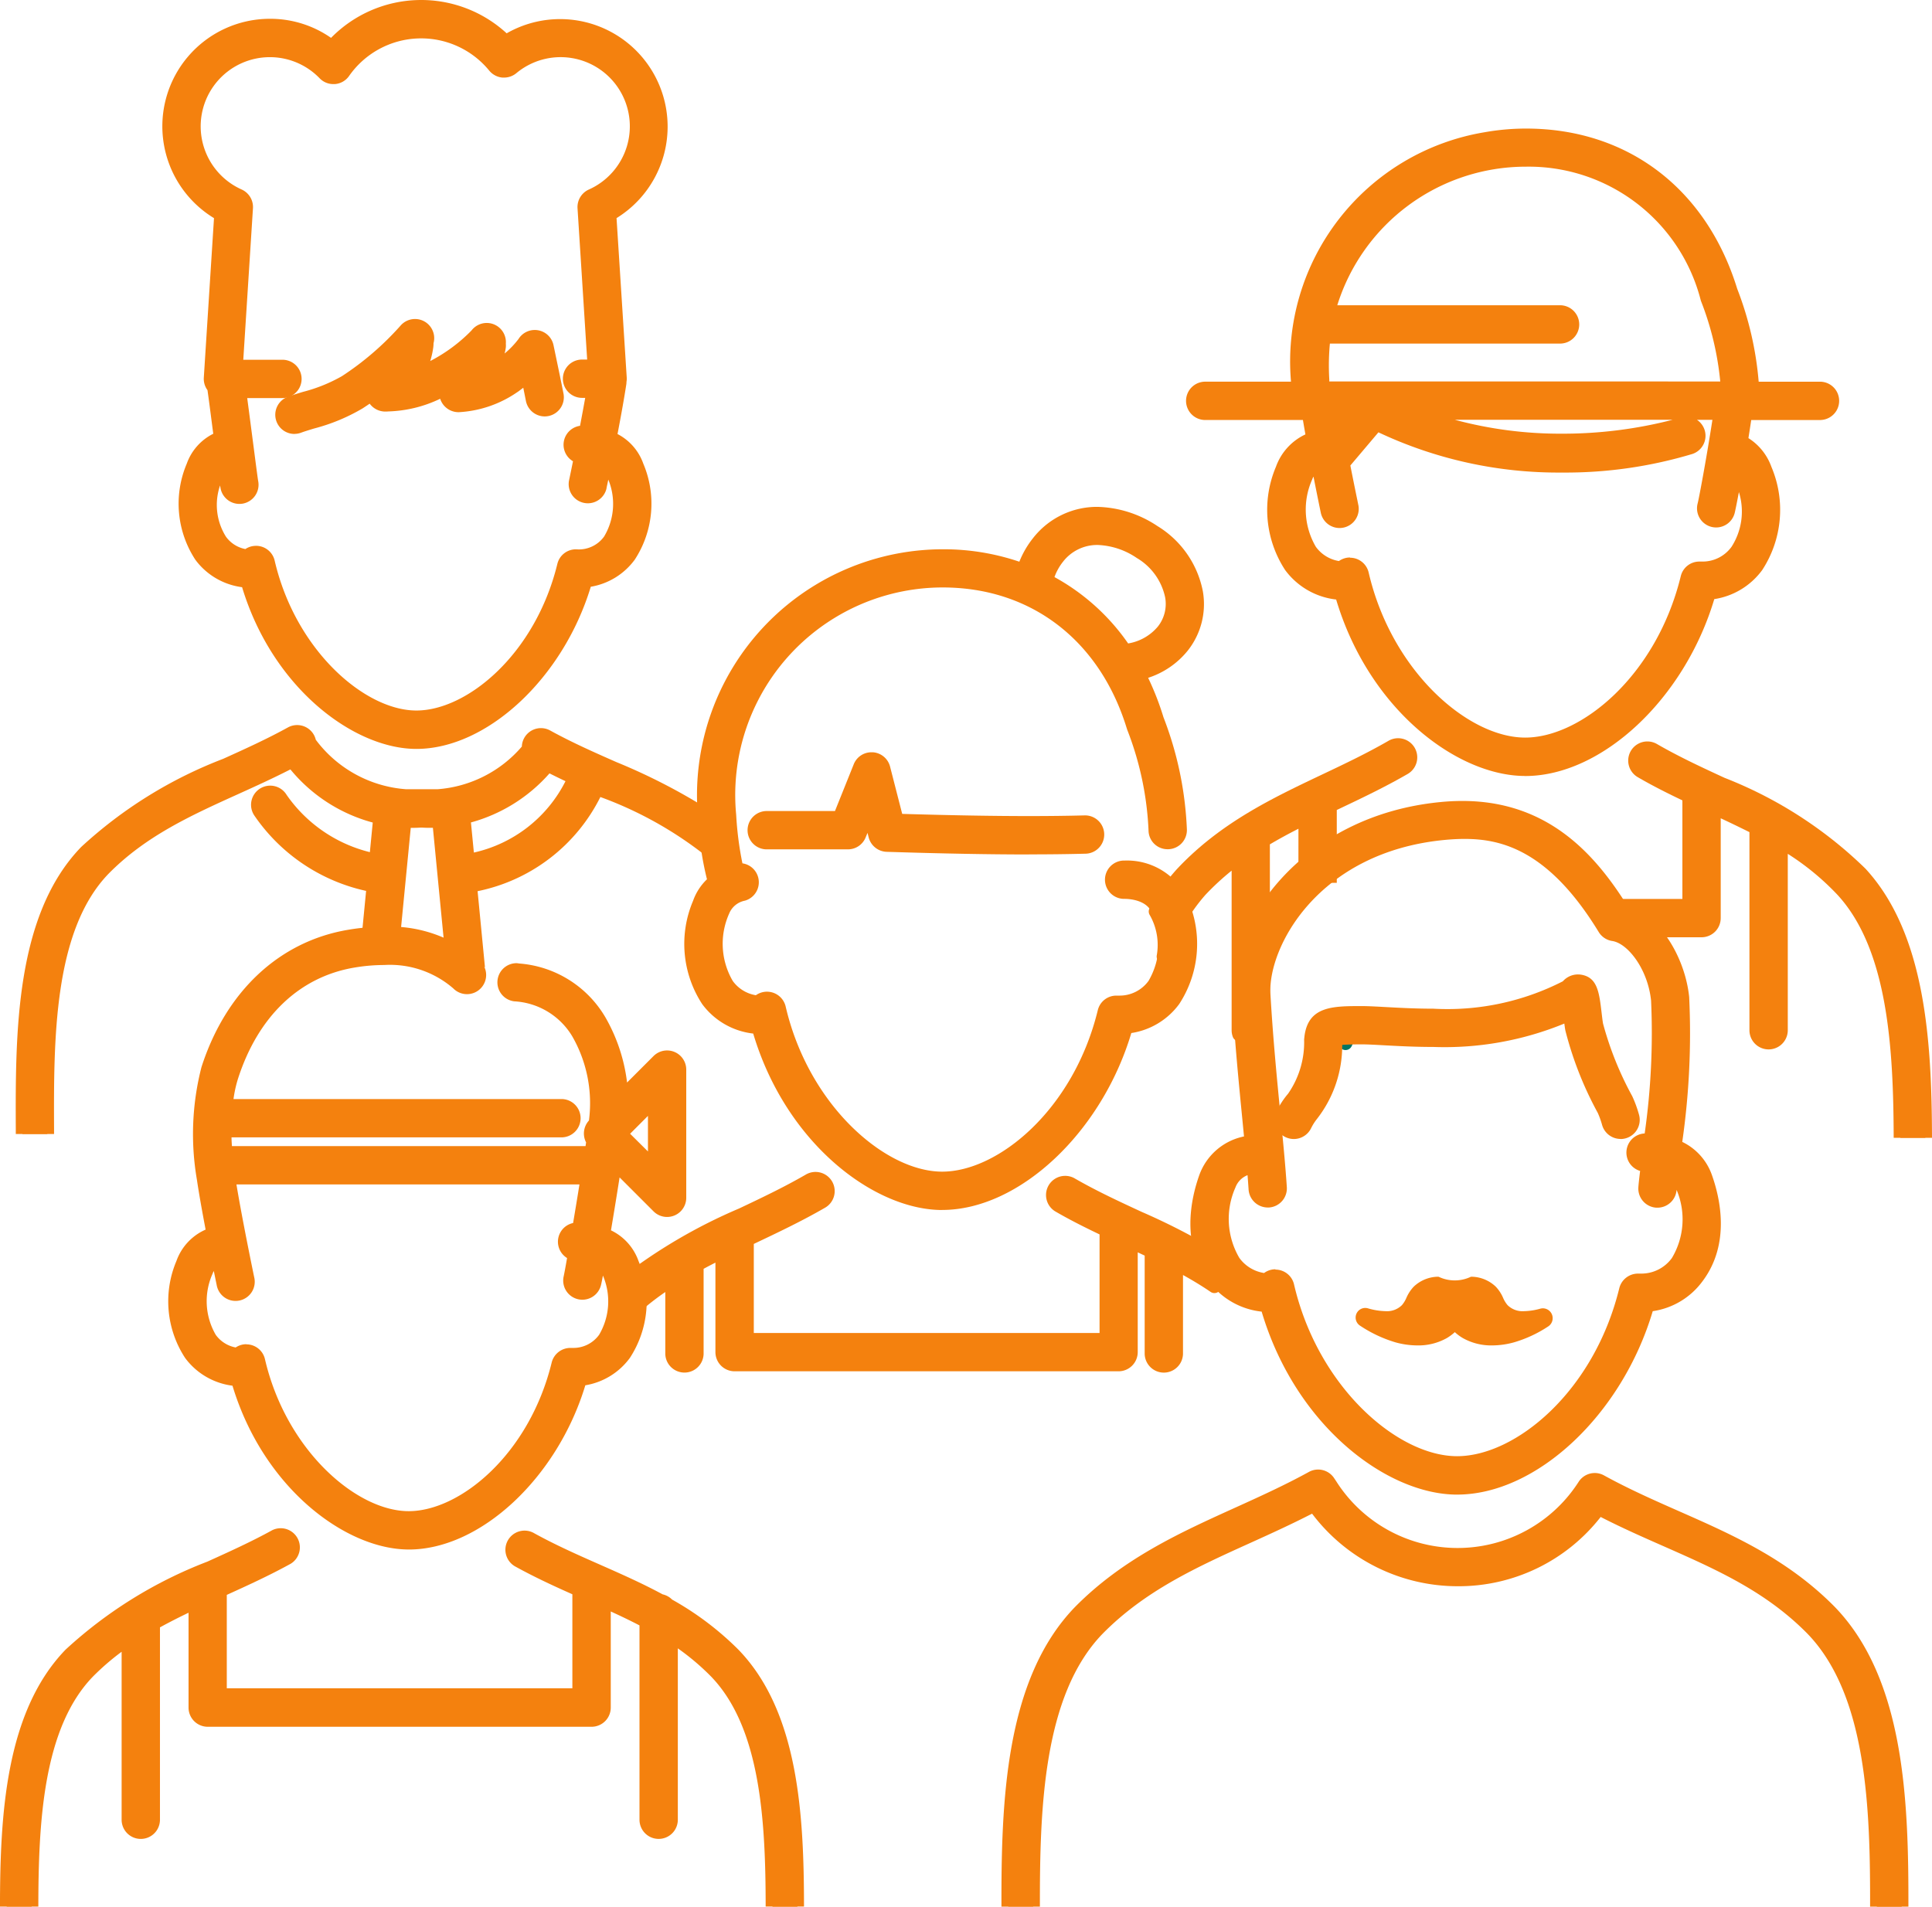 <svg xmlns="http://www.w3.org/2000/svg" xmlns:xlink="http://www.w3.org/1999/xlink" width="104.825" height="103.463" viewBox="0 0 104.825 103.463"><defs><clipPath id="a"><rect width="104.825" height="103.463" fill="none"/></clipPath></defs><g clip-path="url(#a)"><path d="M41.877,53.565a1.04,1.04,0,0,1-.361-2.015c.251-.093.527-.177.821-.267a8.555,8.555,0,0,0,2.119-.855,15.835,15.835,0,0,0,3.176-2.738,1.04,1.04,0,0,1,1.792.952,1.775,1.775,0,0,1-.012.209,4.33,4.33,0,0,1-.121.6c-.014.053-.03.105-.047.158a8.719,8.719,0,0,0,2.242-1.66,1.04,1.04,0,0,1,1.862.709,1.534,1.534,0,0,1,0,.2,2.372,2.372,0,0,1-.068.342,4.706,4.706,0,0,0,.756-.788,1.034,1.034,0,0,1,.881-.488,1.016,1.016,0,0,1,.184.016,1.035,1.035,0,0,1,.834.812l.131.628c.138.66.277,1.324.409,1.993a1.039,1.039,0,0,1-.819,1.221,1.058,1.058,0,0,1-.2.02,1.042,1.042,0,0,1-1.019-.839q-.071-.359-.144-.718c-.089.07-.178.136-.264.2-.019.014-.04.028-.062.041A6.165,6.165,0,0,1,50.8,52.384h-.043a1.044,1.044,0,0,1-.972-.728,6.956,6.956,0,0,1-2.826.688l-.083.006c-.025,0-.052,0-.078,0a1.05,1.05,0,0,1-.838-.428c-.124.085-.25.169-.376.251a10.237,10.237,0,0,1-2.623,1.092l-.048.014c-.248.076-.478.145-.675.218a1.034,1.034,0,0,1-.361.065" transform="translate(-25.902 -30.017)" fill="#f4810e"/><path d="M41.881,53.393a.674.674,0,0,0,.632.44.665.665,0,0,0,.234-.042c.216-.08.469-.156.743-.24A9.931,9.931,0,0,0,46.021,52.5c.253-.163.5-.335.742-.511a.663.663,0,0,0,.049.211.676.676,0,0,0,.673.417l.082-.006a6.793,6.793,0,0,0,3.075-.834c.052-.026.1-.053.157-.08a.675.675,0,0,0,.6.953h0a5.731,5.731,0,0,0,3.009-1.03l.037-.025a8.824,8.824,0,0,0,.711-.575q.137.657.268,1.321a.674.674,0,1,0,1.322-.26c-.132-.668-.27-1.331-.408-1.989l-.131-.628a.674.674,0,0,0-1.231-.221,6.087,6.087,0,0,1-1.3,1.245c-.164.1-.324.192-.478.273a7.044,7.044,0,0,0,.342-.954,2.206,2.206,0,0,0,.075-.355,1.217,1.217,0,0,0,0-.17.674.674,0,0,0-1.2-.485l-.007.009a8.962,8.962,0,0,1-2.369,1.764,8.826,8.826,0,0,1-.878.387,4.134,4.134,0,0,0,.411-.969,4.039,4.039,0,0,0,.112-.552,1.693,1.693,0,0,0,.009-.185c0-.011,0-.022,0-.033a.674.674,0,0,0-1.148-.659A16.226,16.226,0,0,1,45.29,51.37a8.77,8.77,0,0,1-2.193.892c-.295.09-.573.174-.819.265a.674.674,0,0,0-.4.866" transform="translate(-26.537 -30.652)" fill="#f4810e"/><path d="M40.117,113.523a2.214,2.214,0,0,1-.177-1.347,32.331,32.331,0,0,0-5.026-2.587c-1.184-.522-2.407-1.062-3.585-1.711a1.037,1.037,0,0,0-1.413.408,1.025,1.025,0,0,0-.127.462,6.676,6.676,0,0,1-4.562,2.315H23.5a6.716,6.716,0,0,1-4.891-2.684,1.059,1.059,0,0,0-.1-.26,1.041,1.041,0,0,0-1.412-.409c-1.145.632-2.351,1.178-3.517,1.705a24.022,24.022,0,0,0-7.7,4.782c-3.592,3.714-3.568,10.141-3.548,15.331,0,.082,0,.162,0,.244H4.408c0-.093,0-.185,0-.279-.018-4.787-.041-10.745,2.957-13.844,2.022-2.053,4.475-3.164,7.072-4.339.951-.43,1.881-.856,2.794-1.322a8.705,8.705,0,0,0,4.468,2.883l-.156,1.607a7.763,7.763,0,0,1-4.517-3.108,1.04,1.04,0,1,0-1.758,1.111,9.913,9.913,0,0,0,6.071,4.1l-.229,2.359c.686.071,1.378.15,2.064.256l.587-6.036h.068c.159,0,.318-.005.456-.014h.1q.212.013.424.012h.154l.64,6.589a9.8,9.8,0,0,1,2.185.982l-.4-4.133a9.578,9.578,0,0,0,6.662-5.111l.029.012a20.591,20.591,0,0,1,6.831,4.151c.108.112.212.232.315.354-.431-.88-.785-1.771-1.105-2.474m-12.934.972-.159-1.634a8.745,8.745,0,0,0,4.262-2.663c.28.142.571.283.868.424a7.367,7.367,0,0,1-4.971,3.873" transform="translate(-1.475 -68.236)" fill="#f4810e"/><path d="M40.751,114.158a2.341,2.341,0,0,1-.211-.929,30.978,30.978,0,0,0-5.14-2.67c-1.193-.526-2.426-1.071-3.614-1.726a.671.671,0,0,0-.992.677,7.052,7.052,0,0,1-4.933,2.554h-1.75a7.057,7.057,0,0,1-5.194-2.874c-.005-.008-.012-.013-.018-.02a.666.666,0,0,0-.077-.238.674.674,0,0,0-.915-.265c-1.155.637-2.369,1.187-3.543,1.718a23.733,23.733,0,0,0-7.59,4.7c-3.489,3.607-3.465,9.952-3.446,15.051,0,.091,0,.18,0,.27H4.676c0-.093,0-.181,0-.275-.018-4.854-.042-10.9,3.062-14.1,2.07-2.1,4.553-3.226,7.182-4.416,1-.454,2.031-.924,3.045-1.452a8.353,8.353,0,0,0,4.763,3.067l-.228,2.348A8.319,8.319,0,0,1,17.35,112.2a.674.674,0,0,0-1.14.72,9.592,9.592,0,0,0,6.156,4.008l-.26,2.68c.445.048.893.1,1.338.164l.618-6.36c.133.007.266.012.4.012q.227,0,.456-.014h.124a7.665,7.665,0,0,0,.855,0h.031l.69,7.094a9.824,9.824,0,0,1,1.415.627l-.407-4.191c3.294-.706,5.913-2.752,6.86-5.315l.371.165a22.16,22.16,0,0,1,6.533,3.83c-.232-.527-.441-1.032-.638-1.463m-13.257,1.431-.23-2.37a8.358,8.358,0,0,0,4.564-2.842q.713.366,1.424.693c-.74,2.138-2.944,3.872-5.757,4.519" transform="translate(-2.109 -68.87)" fill="#f4810e"/><path d="M37.867,40.64c-3.372,0-7.792-3.277-9.457-8.776a3.75,3.75,0,0,1-2.537-1.491,5.554,5.554,0,0,1-.466-5.209,2.9,2.9,0,0,1,1.439-1.626c-.1-.75-.2-1.568-.313-2.366a1.039,1.039,0,0,1-.2-.678l.553-8.657A5.833,5.833,0,0,1,29.919,1.02a5.754,5.754,0,0,1,3.318,1.035,6.849,6.849,0,0,1,9.528-.247,5.834,5.834,0,0,1,5.962,10.028l.553,8.657a.984.984,0,0,1-.014.23.9.9,0,0,1-.011.143c-.1.653-.257,1.556-.475,2.687a2.9,2.9,0,0,1,1.4,1.61,5.556,5.556,0,0,1-.466,5.209,3.72,3.72,0,0,1-2.385,1.468c-1.5,4.952-5.621,8.8-9.465,8.8m-8.7-11.021a1.036,1.036,0,0,1,1.013.8c1.129,4.868,4.888,8.137,7.691,8.137,2.743,0,6.446-3.041,7.647-7.954a1.033,1.033,0,0,1,1-.793c.027,0,.127.006.162.006a1.691,1.691,0,0,0,1.375-.7,3.452,3.452,0,0,0,.228-3.088c-.058.281-.1.459-.1.491a1.04,1.04,0,0,1-2.034-.43c.006-.028.094-.445.218-1.058a1.038,1.038,0,0,1,.382-1.923c.108-.562.2-1.069.281-1.517h-.172a1.039,1.039,0,1,1,0-2.079h.278L46.61,11.3a1.043,1.043,0,0,1,.614-1.015A3.755,3.755,0,1,0,43.291,3.97a1.044,1.044,0,0,1-.668.24c-.031,0-.062,0-.093,0a1.048,1.048,0,0,1-.709-.376,4.771,4.771,0,0,0-7.606.289,1.034,1.034,0,0,1-.769.44c-.027,0-.056,0-.086,0a1.026,1.026,0,0,1-.744-.317,3.754,3.754,0,1,0-4.226,6.039A1.043,1.043,0,0,1,29,11.3l-.525,8.222H30.6a1.039,1.039,0,1,1,0,2.079H28.688c.118.886.232,1.766.33,2.517l.011.083c.113.873.23,1.775.255,1.906a1.041,1.041,0,0,1-.821,1.219,1.078,1.078,0,0,1-.2.019,1.041,1.041,0,0,1-1.02-.841c-.007-.037-.016-.089-.027-.161a3.244,3.244,0,0,0,.319,2.781,1.689,1.689,0,0,0,1.054.67,1.028,1.028,0,0,1,.421-.163,1.114,1.114,0,0,1,.154-.011" transform="translate(-15.275)" fill="#f4810e"/><path d="M27.9,12.269l-.567,8.882a.674.674,0,0,0,.181.5h0c.126.925.251,1.883.362,2.734a2.569,2.569,0,0,0-1.491,1.531,5.2,5.2,0,0,0,.414,4.867,3.38,3.38,0,0,0,2.527,1.371c1.546,5.425,5.872,8.749,9.176,8.749,3.759,0,7.791-3.887,9.18-8.763a3.383,3.383,0,0,0,2.377-1.359,5.2,5.2,0,0,0,.414-4.866A2.554,2.554,0,0,0,49,24.4c.2-1.02.4-2.131.527-2.951a.689.689,0,0,0,.005-.119.667.667,0,0,0,.015-.175l-.567-8.882A5.468,5.468,0,1,0,43.351,2.9a6.483,6.483,0,0,0-9.434.275A5.414,5.414,0,0,0,30.554,2.02,5.468,5.468,0,0,0,27.9,12.269m2.654-8.9a4.089,4.089,0,0,1,2.961,1.258.667.667,0,0,0,.537.2.674.674,0,0,0,.5-.285,5.136,5.136,0,0,1,8.188-.311.674.674,0,0,0,.953.09,4.121,4.121,0,1,1,4.316,6.929.674.674,0,0,0-.4.658l.549,8.611h-.668a.674.674,0,1,0,0,1.347H48.1c-.115.685-.265,1.485-.412,2.241-.1,0-.173,0-.187,0a.673.673,0,0,0-.078,1.337c-.16.789-.278,1.35-.281,1.364a.674.674,0,0,0,.52.8.656.656,0,0,0,.14.015.674.674,0,0,0,.659-.535c.012-.056.122-.579.271-1.311a1.2,1.2,0,0,1,.475.6,3.92,3.92,0,0,1-.221,3.6,2.067,2.067,0,0,1-1.778.839.672.672,0,0,0-.7.512c-1.243,5.085-5.122,8.233-8,8.233-2.943,0-6.879-3.384-8.047-8.42a.674.674,0,0,0-1.128-.329,2.051,2.051,0,0,1-1.45-.834,3.92,3.92,0,0,1-.222-3.6,1.172,1.172,0,0,1,.409-.548c.092.707.147,1.107.173,1.241a.674.674,0,0,0,1.323-.257c-.029-.147-.146-1.053-.27-2.012-.112-.867-.247-1.908-.385-2.93h2.333a.674.674,0,1,0,0-1.347H28.724l.55-8.611a.674.674,0,0,0-.4-.658,4.12,4.12,0,0,1,1.678-7.884" transform="translate(-15.91 -0.634)" fill="#f4810e"/><path d="M124.881,178.554a35.136,35.136,0,0,0-4.7-2.479c-1.21-.56-2.462-1.139-3.668-1.836a1.04,1.04,0,0,0-1.039,1.8c.858.5,1.723.925,2.42,1.258v5.349H99.134v-4.832l.1-.048c1.23-.584,2.5-1.187,3.747-1.906a1.04,1.04,0,1,0-1.041-1.8c-1.168.675-2.4,1.261-3.6,1.829a28.949,28.949,0,0,0-6.527,3.85,1.994,1.994,0,0,1,.453,1.757,4.249,4.249,0,0,1-.434,1.113c.054-.064.108-.126.162-.185a14.551,14.551,0,0,1,2.338-2v3.363a1.04,1.04,0,0,0,2.079,0v-4.623c.2-.109.415-.221.641-.336v4.858a1.041,1.041,0,0,0,1.04,1.039h20.834a1.041,1.041,0,0,0,1.039-1.039V178.27l.377.177v5.342a1.04,1.04,0,0,0,2.079,0V179.5c.54.3,1.035.6,1.5.918a.366.366,0,0,0,.57-.272,1.761,1.761,0,0,1,.453-1.035.366.366,0,0,0-.068-.554" transform="translate(-58.235 -110.312)" fill="#f4810e"/><path d="M120.4,177.041c-1.22-.564-2.481-1.148-3.7-1.851a.674.674,0,1,0-.674,1.167c.869.5,1.747.938,2.615,1.35a.683.683,0,0,0-.012.12v5.82H99.147v-5.429l.31-.147c1.226-.581,2.492-1.183,3.721-1.892a.674.674,0,1,0-.674-1.167c-1.181.682-2.423,1.272-3.624,1.842a28.605,28.605,0,0,0-6.466,3.815,2.018,2.018,0,0,1,.235,1.461c-.017.072-.043.138-.063.207a15.8,15.8,0,0,1,2.495-1.96v4.046a.674.674,0,0,0,1.348,0v-4.77a.668.668,0,0,0-.007-.067c.452-.248.912-.485,1.379-.716v5.451a.674.674,0,0,0,.674.674h20.834a.674.674,0,0,0,.674-.674v-5.99q.562.261,1.114.522a.671.671,0,0,0-.007.067v5.5a.674.674,0,0,0,1.348,0v-4.9a21.023,21.023,0,0,1,2.073,1.227,2.13,2.13,0,0,1,.549-1.253,34.9,34.9,0,0,0-4.657-2.453" transform="translate(-58.615 -110.947)" fill="#f4810e"/><path d="M115.516,113.355c-3.664,0-8.461-3.575-10.254-9.575a4,4,0,0,1-2.769-1.6,5.973,5.973,0,0,1-.495-5.6,3.024,3.024,0,0,1,.755-1.172,17.2,17.2,0,0,1-.483-3.311l-.016-.187A13.35,13.35,0,0,1,115.562,77.5a12.8,12.8,0,0,1,4.14.675,5,5,0,0,1,.734-1.268,4.4,4.4,0,0,1,3.5-1.708,6.11,6.11,0,0,1,3.259,1.042,5.333,5.333,0,0,1,2.463,3.536A4.061,4.061,0,0,1,128.839,83a4.558,4.558,0,0,1-2.149,1.476,15.238,15.238,0,0,1,.832,2.14,18.967,18.967,0,0,1,1.27,6.081,1.039,1.039,0,0,1-1,1.08h-.055a1.029,1.029,0,0,1-1.025-1,17.025,17.025,0,0,0-1.151-5.467c-.007-.018-.015-.042-.023-.066-1.463-4.8-5.2-7.672-10-7.672a11.262,11.262,0,0,0-11.213,12.19l.014.158a17.943,17.943,0,0,0,.338,2.623,1.038,1.038,0,0,1,.138,2.025,1.161,1.161,0,0,0-.861.709,4,4,0,0,0,.2,3.651,1.934,1.934,0,0,0,1.253.772,1.049,1.049,0,0,1,.449-.181,1.043,1.043,0,0,1,1.167.794c1.243,5.359,5.394,8.96,8.492,8.96,3.031,0,7.122-3.349,8.443-8.759a1.032,1.032,0,0,1,1-.793c.026,0,.052,0,.078,0s.059,0,.1,0a1.938,1.938,0,0,0,1.576-.8,4,4,0,0,0,.2-3.65c-.273-.765-1.3-.8-1.5-.8h-.043a1.04,1.04,0,0,1-.043-2.078h.073a3.62,3.62,0,0,1,3.473,2.183,5.972,5.972,0,0,1-.495,5.6,3.96,3.96,0,0,1-2.6,1.576c-1.613,5.4-6.082,9.6-10.261,9.6m6.095-34.341a11.72,11.72,0,0,1,3.994,3.6,2.668,2.668,0,0,0,1.606-.909,1.978,1.978,0,0,0,.4-1.6,3.26,3.26,0,0,0-1.534-2.127,4.028,4.028,0,0,0-2.124-.708,2.339,2.339,0,0,0-1.888.917,2.914,2.914,0,0,0-.455.819" transform="translate(-64.395 -47.694)" fill="#f4810e"/><path d="M106.179,104.072c1.671,5.92,6.379,9.552,9.972,9.552,4.09,0,8.478-4.246,9.976-9.565a3.636,3.636,0,0,0,2.594-1.464,5.624,5.624,0,0,0,.443-5.256c-.718-2.012-3.089-1.942-3.188-1.94a.674.674,0,0,0,.029,1.347h.02c.061,0,1.486-.03,1.869,1.046a4.339,4.339,0,0,1-.251,3.993,2.315,2.315,0,0,1-2,.94.666.666,0,0,0-.7.512c-1.364,5.582-5.629,9.038-8.8,9.038-3.237,0-7.565-3.714-8.848-9.243a.676.676,0,0,0-.756-.514.668.668,0,0,0-.389.2,2.308,2.308,0,0,1-1.659-.936,4.34,4.34,0,0,1-.251-3.993,1.52,1.52,0,0,1,1.1-.937.672.672,0,0,0-.321-1.3,15.847,15.847,0,0,1-.418-2.961l-.014-.168a11.541,11.541,0,0,1,9.569-12.4,10.624,10.624,0,0,1,12.357,7.752c0,.015.01.03.015.044a17.376,17.376,0,0,1,1.175,5.583.663.663,0,0,0,.7.646.673.673,0,0,0,.646-.7,18.685,18.685,0,0,0-1.254-5.989,14.606,14.606,0,0,0-1.006-2.477,4.315,4.315,0,0,0,2.387-1.473,3.7,3.7,0,0,0,.749-2.942,4.968,4.968,0,0,0-2.3-3.288c-2.34-1.5-4.8-1.27-6.279.586a4.651,4.651,0,0,0-.8,1.509,12.679,12.679,0,0,0-6.628-.579,12.865,12.865,0,0,0-10.678,13.822l.016.187a15.914,15.914,0,0,0,.533,3.461,2.668,2.668,0,0,0-.825,1.175,5.624,5.624,0,0,0,.443,5.256,3.632,3.632,0,0,0,2.758,1.476M122.414,78.6c1.028-1.3,2.751-1.407,4.5-.289a3.624,3.624,0,0,1,1.7,2.374,2.335,2.335,0,0,1-.475,1.883,3.072,3.072,0,0,1-1.969,1.065.641.641,0,0,0-.089.023,11.408,11.408,0,0,0-4.267-3.83,3.286,3.286,0,0,1,.606-1.227" transform="translate(-65.03 -48.328)" fill="#f4810e"/><path d="M126.233,117.164c-2.144,0-4.6-.045-7.73-.143a1.044,1.044,0,0,1-.974-.781l-.063-.247-.1.242a1.034,1.034,0,0,1-.964.652H112.03a1.04,1.04,0,1,1,0-2.079H115.7l1.018-2.537a1.032,1.032,0,0,1,.962-.652l.072,0a1.037,1.037,0,0,1,.938.779l.658,2.565c2.71.079,4.965.118,6.887.118,1.093,0,2.089-.012,3.044-.037h0a1.04,1.04,0,0,1,.054,2.078c-.983.026-2,.038-3.1.038" transform="translate(-70.397 -70.797)" fill="#f4810e"/><path d="M119.7,115.958l-.727-2.832a.674.674,0,0,0-1.278-.083l-1.11,2.766h-3.917a.674.674,0,0,0,0,1.347h4.373a.673.673,0,0,0,.625-.423l.513-1.279.341,1.329a.674.674,0,0,0,.632.506c3.078.1,5.573.142,7.719.142,1.113,0,2.133-.012,3.09-.037a.674.674,0,1,0-.035-1.347c-2.672.069-5.842.042-10.226-.09" transform="translate(-71.032 -71.431)" fill="#f4810e"/><path d="M178.526,118.626a1.678,1.678,0,0,1,1.683-1.255l.4,0v-3.952l.1-.048c1.23-.583,2.5-1.187,3.747-1.907a1.039,1.039,0,1,0-1.04-1.8c-1.168.675-2.4,1.261-3.6,1.829-2.714,1.288-5.52,2.621-7.867,5.118a10.269,10.269,0,0,0-1.5,2.145.366.366,0,0,0,.015.368,3.265,3.265,0,0,1,.375,2.2.365.365,0,0,0,.286.4.358.358,0,0,0,.078.009.366.366,0,0,0,.346-.249,9.375,9.375,0,0,1,1.927-3.453,13.9,13.9,0,0,1,1.428-1.32v8.667a1.023,1.023,0,0,0,.062.346.365.365,0,0,0,.345.244h0a.366.366,0,0,0,.344-.252,5.93,5.93,0,0,1,1.066-1.892,1.024,1.024,0,0,1,.129-.129.366.366,0,0,0,.129-.279v-8.132c.462-.274.967-.55,1.55-.848Z" transform="translate(-108.079 -69.465)" fill="#f4810e"/><path d="M254.758,131.519c-.016-5.158-.331-11.052-3.613-14.608a22.848,22.848,0,0,0-7.643-4.926c-1.211-.56-2.462-1.138-3.668-1.835a1.039,1.039,0,0,0-1.039,1.8c.858.5,1.723.925,2.42,1.258v5.349h-4.827a6.428,6.428,0,0,1,1.632,1.106,1.7,1.7,0,0,1,.551.974h3.684a1.041,1.041,0,0,0,1.039-1.039V114.18c.543.253,1.054.5,1.559.752v10.75a1.04,1.04,0,1,0,2.08,0v-9.573a14.072,14.072,0,0,1,2.691,2.219c2.758,2.989,3.04,8.4,3.055,13.192Z" transform="translate(-149.933 -69.776)" fill="#f4810e"/><path d="M179.526,118.575a1.688,1.688,0,0,1,1.317-.569h.031v-4.187l.31-.147c1.226-.582,2.492-1.183,3.721-1.893a.674.674,0,1,0-.674-1.167c-1.181.683-2.423,1.272-3.624,1.842-2.684,1.274-5.459,2.591-7.756,5.036a9.876,9.876,0,0,0-1.45,2.069,3.665,3.665,0,0,1,.43,2.437,9.824,9.824,0,0,1,2.007-3.587,14.684,14.684,0,0,1,2.06-1.81v9.407a.669.669,0,0,0,.041.224,6.313,6.313,0,0,1,1.131-2.009,1.382,1.382,0,0,1,.176-.176V115.7c.737-.446,1.5-.847,2.282-1.235Z" transform="translate(-108.713 -70.1)" fill="#f4810e"/><path d="M254.2,132.154h1.348c-.016-5.094-.326-10.9-3.514-14.358a22.576,22.576,0,0,0-7.53-4.845c-1.22-.564-2.481-1.147-3.7-1.85a.674.674,0,0,0-.674,1.167c.869.5,1.747.938,2.615,1.35a.652.652,0,0,0-.012.12v5.82H238.2a6.409,6.409,0,0,1,.968.74,1.826,1.826,0,0,1,.441.608h3.794a.674.674,0,0,0,.674-.674v-5.99c.779.36,1.544.717,2.29,1.1v10.974a.674.674,0,1,0,1.348,0v-10.23a15.041,15.041,0,0,1,3.326,2.628c2.849,3.087,3.136,8.585,3.152,13.44" transform="translate(-151.084 -70.41)" fill="#f4810e"/><path d="M194.406,54.208c-3.664,0-8.461-3.575-10.254-9.575a3.994,3.994,0,0,1-2.768-1.6,5.972,5.972,0,0,1-.5-5.6,3.082,3.082,0,0,1,1.6-1.76c-.048-.27-.093-.534-.135-.782H177.08a1.04,1.04,0,1,1,0-2.079H181.7c0-.008,0-.015,0-.022A12.616,12.616,0,0,1,192.2,19.277a12.867,12.867,0,0,1,2.255-.2c5.5,0,9.781,3.25,11.457,8.694a18.048,18.048,0,0,1,1.165,5.042h3.359a1.04,1.04,0,0,1,0,2.079h-3.763c-.049.327-.1.656-.152.983a3.059,3.059,0,0,1,1.247,1.56,5.971,5.971,0,0,1-.5,5.6,3.962,3.962,0,0,1-2.6,1.576c-1.613,5.4-6.082,9.6-10.261,9.6M184.9,42.365a1.036,1.036,0,0,1,1.015.8c1.243,5.36,5.395,8.96,8.492,8.96,3.031,0,7.122-3.349,8.443-8.759a1.034,1.034,0,0,1,1-.793c.026,0,.052,0,.078,0s.059,0,.1,0a1.936,1.936,0,0,0,1.576-.8,3.542,3.542,0,0,0,.4-2.97c-.113.6-.2,1.023-.232,1.149a1.041,1.041,0,0,1-1,.771,1.051,1.051,0,0,1-.27-.035,1.039,1.039,0,0,1-.735-1.273c.065-.245.471-2.4.8-4.533h-.838a1.04,1.04,0,0,1-.245,1.851,23.881,23.881,0,0,1-7.086,1.01,22.859,22.859,0,0,1-9.952-2.183l-1.523,1.8c.212,1.087.4,1.973.423,2.1a1.04,1.04,0,1,1-2.032.439c-.015-.07-.185-.888-.391-1.936a.948.948,0,0,0-.073.159,4,4,0,0,0,.2,3.65,1.933,1.933,0,0,0,1.253.773,1.053,1.053,0,0,1,.449-.182,1.1,1.1,0,0,1,.152-.011m5.688-7.472a22,22,0,0,0,5.806.754h0a23.889,23.889,0,0,0,6.009-.754Zm14.4-2.079a16.161,16.161,0,0,0-1.036-4.342c-.008-.021-.016-.044-.023-.068a9.635,9.635,0,0,0-9.494-7.246,10.72,10.72,0,0,0-10.226,7.52h12.055a1.04,1.04,0,1,1,0,2.079H183.812a12.7,12.7,0,0,0-.034,1.916.994.994,0,0,1,0,.14Z" transform="translate(-111.656 -12.1)" fill="#f4810e"/><path d="M177.714,35.162H183.3c.066.416.147.883.234,1.367a2.759,2.759,0,0,0-1.663,1.664,5.624,5.624,0,0,0,.443,5.257,3.633,3.633,0,0,0,2.758,1.476c1.67,5.92,6.379,9.552,9.972,9.552,4.09,0,8.478-4.246,9.976-9.565a3.637,3.637,0,0,0,2.594-1.463,5.624,5.624,0,0,0,.443-5.257,2.713,2.713,0,0,0-1.3-1.5c.082-.508.163-1.027.237-1.536h4.079a.674.674,0,0,0,0-1.348h-3.7a17.757,17.757,0,0,0-1.175-5.3,11.413,11.413,0,0,0-13.3-8.242A12.258,12.258,0,0,0,182.7,33.405a.671.671,0,0,0,.17.409h-5.156a.674.674,0,1,0,0,1.348m6.947,0h1.055l-.876,1.035c-.065-.362-.127-.713-.179-1.035m20.095,4.994a.674.674,0,1,0,1.3.349c.05-.185.232-1.117.442-2.32a1.335,1.335,0,0,1,.285.462,4.34,4.34,0,0,1-.251,3.993,2.318,2.318,0,0,1-2,.941.667.667,0,0,0-.7.512c-1.364,5.582-5.629,9.038-8.8,9.038-3.237,0-7.565-3.714-8.848-9.243a.674.674,0,0,0-1.145-.311,2.306,2.306,0,0,1-1.659-.936,4.34,4.34,0,0,1-.251-3.993,1.38,1.38,0,0,1,.652-.746c.257,1.336.5,2.487.515,2.571a.674.674,0,0,0,.659.537.688.688,0,0,0,.138-.014.674.674,0,0,0,.522-.8c0-.019-.219-1.05-.461-2.3l.014-.013,1.807-2.137A24.105,24.105,0,0,0,204,37.032a.674.674,0,0,0-.429-1.278,23.5,23.5,0,0,1-14.593-.592h16.647c-.336,2.279-.8,4.726-.868,4.994m-20.633-9.17a.665.665,0,0,0,.225.041H196.9a.674.674,0,0,0,0-1.348H184.365a10.947,10.947,0,0,1,8.766-8.08,10.109,10.109,0,0,1,11.779,7.332q.007.023.015.045a16.468,16.468,0,0,1,1.091,4.838H183.878a.672.672,0,0,0,.169-.485,12.832,12.832,0,0,1,.077-2.344" transform="translate(-112.291 -12.735)" fill="#f4810e"/><path d="M2.081,247.259c.007-4.508.24-9.668,2.959-12.479A13.455,13.455,0,0,1,6.6,233.43v9.116a1.04,1.04,0,0,0,2.08,0V232.106c.46-.253.964-.512,1.551-.794v5.148a1.041,1.041,0,0,0,1.039,1.04H32.1a1.041,1.041,0,0,0,1.039-1.04v-5.217c.492.225,1.025.478,1.559.756v10.546a1.04,1.04,0,0,0,2.08,0v-9.3a13.133,13.133,0,0,1,1.8,1.525c2.725,2.816,2.959,7.977,2.966,12.485h2.08c-.006-4.888-.271-10.541-3.557-13.938a16.381,16.381,0,0,0-3.6-2.719,1.034,1.034,0,0,0-.513-.284c-1.129-.609-2.27-1.112-3.374-1.6-1.185-.523-2.41-1.063-3.585-1.711a1.039,1.039,0,1,0-1,1.82c1.039.573,2.114,1.066,3.061,1.487v5.1H12.306v-5.067c1.143-.518,2.321-1.057,3.47-1.691a1.04,1.04,0,0,0-1-1.821c-1.149.633-2.354,1.178-3.52,1.706a24.034,24.034,0,0,0-7.7,4.78C.272,236.719.007,242.371,0,247.259Z" transform="translate(-0.001 -143.797)" fill="#f4810e"/><path d="M2.351,247.893c.007-4.575.245-9.822,3.063-12.735a14.273,14.273,0,0,1,2.184-1.8v9.824a.674.674,0,0,0,1.348,0V232.7a.67.67,0,0,0-.022-.161c.745-.42,1.514-.8,2.3-1.169v5.726a.674.674,0,0,0,.673.674H32.736a.674.674,0,0,0,.673-.674V231.31c.782.35,1.548.707,2.291,1.1v10.766a.674.674,0,0,0,1.348,0V233.2a13.924,13.924,0,0,1,2.433,1.957c2.822,2.917,3.062,8.164,3.068,12.74H43.9c-.005-4.822-.265-10.387-3.451-13.681a16.037,16.037,0,0,0-3.564-2.686.667.667,0,0,0-.407-.225c-1.121-.607-2.268-1.115-3.4-1.613-1.193-.526-2.425-1.07-3.615-1.726a.674.674,0,1,0-.651,1.18c1.083.6,2.179,1.1,3.251,1.57v5.708H12.576v-5.669l.02-.01c1.2-.542,2.437-1.1,3.638-1.766a.674.674,0,1,0-.651-1.18c-1.155.636-2.369,1.186-3.543,1.718a23.75,23.75,0,0,0-7.591,4.7c-3.182,3.29-3.44,8.855-3.447,13.677Z" transform="translate(-0.636 -144.43)" fill="#f4810e"/><path d="M38.021,171.3c-3.412,0-7.885-3.319-9.569-8.889a3.786,3.786,0,0,1-2.57-1.506,5.613,5.613,0,0,1-.47-5.265,2.934,2.934,0,0,1,1.582-1.7c-.215-1.132-.374-2.038-.471-2.7a14.6,14.6,0,0,1,.247-6.12c1.323-4.109,4.225-6.824,7.962-7.45a11.843,11.843,0,0,1,1.953-.169,7.338,7.338,0,0,1,5.181,1.846,1.04,1.04,0,1,1-1.432,1.507,5.247,5.247,0,0,0-3.748-1.272,9.774,9.774,0,0,0-1.61.138c-2.987.5-5.234,2.644-6.326,6.036a6.708,6.708,0,0,0-.243,1.1H46.332a1.04,1.04,0,0,1,0,2.079H28.4c0,.154.012.313.022.474H47.609c.009-.067.019-.132.029-.2a1.044,1.044,0,0,1,.156-1.19l.012-.106a7.29,7.29,0,0,0-.918-4.459,3.912,3.912,0,0,0-3.143-1.9,1.039,1.039,0,0,1,.129-2.071A1.018,1.018,0,0,1,44,139.5a5.935,5.935,0,0,1,4.687,2.924,9.327,9.327,0,0,1,1.174,3.535l1.436-1.436a1.04,1.04,0,0,1,1.775.735v6.957a1.04,1.04,0,0,1-1.775.735l-1.842-1.842c-.172,1.1-.349,2.17-.467,2.872a2.923,2.923,0,0,1,1.493,1.662,5.617,5.617,0,0,1-.47,5.264,3.752,3.752,0,0,1-2.415,1.483c-1.517,5.016-5.686,8.912-9.577,8.912M29.2,160.167a1.035,1.035,0,0,1,1.013.8c1.145,4.936,4.959,8.252,7.8,8.252,2.784,0,6.541-3.084,7.758-8.066a1.045,1.045,0,0,1,1.022-.792h.05c.034,0,.065,0,.1,0a1.719,1.719,0,0,0,1.4-.711,3.563,3.563,0,0,0,.208-3.215c-.043.233-.076.4-.1.493a1.04,1.04,0,0,1-1.239.793,1.04,1.04,0,0,1-.792-1.238c.027-.123.1-.5.185-1a1.038,1.038,0,0,1,.328-1.9c.112-.666.232-1.386.345-2.094H28.667c.321,1.945.935,4.9.963,5.036a1.04,1.04,0,1,1-2.035.425s-.084-.407-.156-.762a.914.914,0,0,0-.068.148,3.636,3.636,0,0,0,.174,3.316,1.723,1.723,0,0,0,1.081.684,1.04,1.04,0,0,1,.425-.165,1.058,1.058,0,0,1,.154-.011m21.789-10.46V147.77l-.968.969Z" transform="translate(-15.838 -87.216)" fill="#f4810e"/><path d="M29.368,162.709c1.564,5.494,5.944,8.862,9.287,8.862,3.806,0,7.888-3.937,9.292-8.876a3.422,3.422,0,0,0,2.407-1.373,5.263,5.263,0,0,0,.418-4.921,2.589,2.589,0,0,0-1.557-1.567c.2-1.208.437-2.629.623-3.86l2.353,2.353a.674.674,0,0,0,1.15-.476v-6.958a.674.674,0,0,0-1.15-.476l-2,2a8.93,8.93,0,0,0-1.186-4.173,5.589,5.589,0,0,0-4.415-2.744.674.674,0,1,0-.167,1.337,4.255,4.255,0,0,1,3.415,2.08A7.655,7.655,0,0,1,48.8,148.6c-.008.073-.017.152-.027.234l-.064.064a.672.672,0,0,0-.06.879c-.03.214-.063.44-.1.676a.669.669,0,0,0-.2-.034H28.718c-.033-.413-.052-.816-.053-1.205h18.3a.674.674,0,0,0,0-1.348H28.727a7.834,7.834,0,0,1,.308-1.579c1.136-3.529,3.485-5.761,6.614-6.285,1.389-.233,3.973-.384,5.67,1.229a.674.674,0,1,0,.928-.977c-1.573-1.494-4-2.055-6.822-1.581-3.6.6-6.394,3.228-7.674,7.2a14.23,14.23,0,0,0-.233,5.954c.123.826.327,1.946.525,2.974a2.622,2.622,0,0,0-1.653,1.6,5.265,5.265,0,0,0,.418,4.922,3.414,3.414,0,0,0,2.559,1.386m22.626-11.485-1.852-1.852,1.852-1.852Zm-24.334,5.63a1.231,1.231,0,0,1,.648-.707c.153.764.267,1.313.279,1.37a.674.674,0,0,0,.659.536.66.66,0,0,0,.138-.014.673.673,0,0,0,.522-.8c-.007-.036-.735-3.533-1.033-5.477H48.353c-.149.943-.312,1.93-.46,2.8-.069,0-.113,0-.125,0a.672.672,0,0,0-.1,1.331c-.118.675-.207,1.158-.239,1.3a.674.674,0,0,0,.514.8.661.661,0,0,0,.145.016.674.674,0,0,0,.658-.53c.038-.173.124-.641.237-1.278a1.232,1.232,0,0,1,.526.64,3.979,3.979,0,0,1-.226,3.658,2.1,2.1,0,0,1-1.809.853.68.68,0,0,0-.7.512c-1.26,5.155-5.193,8.346-8.114,8.346-2.984,0-6.975-3.43-8.159-8.535a.674.674,0,0,0-1.13-.327,2.087,2.087,0,0,1-1.479-.848,3.979,3.979,0,0,1-.226-3.658" transform="translate(-16.472 -87.85)" fill="#f4810e"/><path d="M198.981,154.34a.366.366,0,0,1-.354-.458l.028-.112a.366.366,0,0,1,.287-.267.349.349,0,0,1,.067-.007.365.365,0,0,1,.279.129l.02.022a.366.366,0,0,1,.047.392l-.043.09a.366.366,0,0,1-.331.21" transform="translate(-125.975 -97.358)" fill="#007563"/><path d="M199.615,154.609l.045-.093c-.005-.006-.012-.012-.016-.018l-.028.111" transform="translate(-126.609 -97.993)" fill="#007563"/><path d="M191.073,156.482c-3.794,0-8.759-3.709-10.608-9.93a4.106,4.106,0,0,1-2.871-1.647c-1.516-2.016-.969-4.482-.508-5.773a3.267,3.267,0,0,1,2.3-2.059,1.037,1.037,0,0,1,.121-.027c-.031-.32-.062-.645-.094-.977-.192-1.957-.409-4.176-.55-6.616-.223-3.851,3.684-9.826,11.331-10.555.394-.038.785-.057,1.162-.057,4.723,0,7.261,3,8.941,5.672,1.922.621,3.164,2.995,3.364,4.966a41.374,41.374,0,0,1-.375,7.863,3.155,3.155,0,0,1,1.606,1.79c.461,1.291,1.008,3.757-.508,5.773a4.073,4.073,0,0,1-2.7,1.623c-1.663,5.6-6.287,9.953-10.615,9.953m-9.861-12.209a1.035,1.035,0,0,1,1.013.8c1.294,5.578,5.62,9.325,8.848,9.325,3.16,0,7.422-3.485,8.8-9.116a1.046,1.046,0,0,1,1.023-.792h.046c.04,0,.076,0,.121,0a2.048,2.048,0,0,0,1.664-.844,4.094,4.094,0,0,0,.255-3.7,1.042,1.042,0,0,1-1.036.967l-.06,0a1.04,1.04,0,0,1-.978-1.105c.013-.193.046-.486.095-.889a1.039,1.039,0,0,1,.248-2.034,38.673,38.673,0,0,0,.347-7.205c-.172-1.7-1.256-3.111-2.109-3.239a1.039,1.039,0,0,1-.733-.488c-2.73-4.477-5.325-5.051-7.28-5.051-.334,0-.686.018-1.079.055-6.9.658-9.6,5.858-9.452,8.365.139,2.4.354,4.594.543,6.534.139,1.42.27,2.761.347,3.947a1.04,1.04,0,0,1-.97,1.1l-.061,0a1.046,1.046,0,0,1-1.044-.972c-.016-.252-.035-.513-.057-.782a1.135,1.135,0,0,0-.656.666,4.183,4.183,0,0,0,.212,3.824,2.044,2.044,0,0,0,1.341.819,1.045,1.045,0,0,1,.461-.191,1.071,1.071,0,0,1,.154-.011" transform="translate(-112.011 -75.377)" fill="#f4810e"/><path d="M181.382,146.841c1.725,6.142,6.6,9.908,10.326,9.908,4.237,0,8.783-4.406,10.33-9.921a3.748,3.748,0,0,0,2.691-1.51c1.413-1.879.892-4.208.456-5.43a2.815,2.815,0,0,0-1.656-1.691,42.477,42.477,0,0,0,.406-8.049c-.2-1.991-1.453-4.2-3.237-4.692-1.916-3.075-4.606-6.063-9.832-5.562-7.421.707-11.215,6.462-11,10.17.141,2.43.358,4.646.549,6.6.047.483.093.951.136,1.411a.667.667,0,0,0-.426-.02,2.916,2.916,0,0,0-2.059,1.83c-.436,1.221-.957,3.551.456,5.43a3.741,3.741,0,0,0,2.86,1.523m-2.047-6.5a1.6,1.6,0,0,1,1.162-.989.667.667,0,0,0,.162-.074c.038.443.072.874.1,1.277a.674.674,0,1,0,1.345-.087c-.076-1.174-.207-2.515-.346-3.935-.19-1.943-.405-4.146-.544-6.548-.152-2.626,2.64-8.07,9.783-8.75,2.725-.26,5.667.186,8.706,5.169a.674.674,0,0,0,.475.316c1.113.167,2.243,1.832,2.419,3.563a40.758,40.758,0,0,1-.387,7.615c-.171-.011-.284-.008-.3-.007a.674.674,0,0,0,.049,1.347c.008,0,.041,0,.091,0-.071.575-.122,1-.138,1.235a.674.674,0,0,0,.629.716h.044a.674.674,0,0,0,.672-.63c.011-.174.05-.507.1-.937a1.443,1.443,0,0,1,.562.717,4.528,4.528,0,0,1-.264,4.166,2.429,2.429,0,0,1-2.092.986.678.678,0,0,0-.7.512c-1.418,5.8-5.855,9.395-9.153,9.395-3.369,0-7.871-3.861-9.2-9.609a.674.674,0,0,0-1.154-.3,2.417,2.417,0,0,1-1.751-.982,4.525,4.525,0,0,1-.264-4.167" transform="translate(-112.646 -76.011)" fill="#f4810e"/><path d="M207.86,153.5a1.043,1.043,0,0,1-1-.764,4.6,4.6,0,0,0-.231-.646,19.177,19.177,0,0,1-1.762-4.481c-.019-.1-.037-.23-.055-.37a17.108,17.108,0,0,1-7.1,1.269c-1.027,0-1.95-.051-2.691-.091-.466-.026-.905-.05-1.2-.05-.54,0-.865.015-1.06.031a6.479,6.479,0,0,1-1.4,4.054,2.835,2.835,0,0,0-.291.47A1.039,1.039,0,0,1,189.2,152a4.5,4.5,0,0,1,.625-.957,4.9,4.9,0,0,0,.869-2.946l.012-.107c.179-1.7,1.536-1.7,3.108-1.7.351,0,.8.025,1.315.053.71.039,1.593.088,2.571.088a13.748,13.748,0,0,0,7.032-1.486,1.09,1.09,0,0,1,.827-.372,1.069,1.069,0,0,1,.143.01c.9.132,1,.943,1.132,2.063l.005.042c.025.21.048.41.074.553a17.84,17.84,0,0,0,1.583,3.936,6.517,6.517,0,0,1,.37,1.013,1.04,1.04,0,0,1-1,1.314" transform="translate(-119.936 -91.695)" fill="#f4810e"/><path d="M190.467,153.7a.675.675,0,0,0,.9-.305,3.028,3.028,0,0,1,.35-.555,6.327,6.327,0,0,0,1.313-3.93l.011-.1c0-.019.007-.058.011-.1a7.615,7.615,0,0,1,1.393-.074c.3,0,.729.023,1.221.05,2.393.131,6.709.369,10.077-1.364.007.057.013.11.019.158.031.265.062.518.095.7a18.912,18.912,0,0,0,1.731,4.385,4.958,4.958,0,0,1,.255.71.674.674,0,0,0,1.3-.356,6.2,6.2,0,0,0-.345-.948,18.046,18.046,0,0,1-1.614-4.031c-.029-.159-.055-.383-.083-.617-.126-1.066-.2-1.653-.819-1.744a.732.732,0,0,0-.678.282c-3.079,1.855-7.481,1.613-9.863,1.482-.512-.029-.955-.053-1.3-.053-1.708,0-2.605.061-2.744,1.377l-.011.1a5.208,5.208,0,0,1-.964,3.157,4.222,4.222,0,0,0-.567.871.674.674,0,0,0,.306.9" transform="translate(-120.569 -92.329)" fill="#f4810e"/><path d="M208.523,193.158a3.144,3.144,0,0,1-1.6-.4,2.524,2.524,0,0,1-.432-.321,2.536,2.536,0,0,1-.43.321,3.148,3.148,0,0,1-1.6.4,4.47,4.47,0,0,1-1.19-.167,7.089,7.089,0,0,1-1.929-.91.522.522,0,0,1,.287-.956.545.545,0,0,1,.143.019,3.692,3.692,0,0,0,.964.156,1.154,1.154,0,0,0,.886-.328,1.565,1.565,0,0,0,.242-.395,2.069,2.069,0,0,1,.4-.609,1.953,1.953,0,0,1,1.277-.537h.069a2.032,2.032,0,0,0,1.756,0h.069a1.953,1.953,0,0,1,1.276.537,2.066,2.066,0,0,1,.4.609,1.555,1.555,0,0,0,.242.395,1.153,1.153,0,0,0,.886.328,3.564,3.564,0,0,0,.891-.136.554.554,0,0,1,.14-.019.535.535,0,0,1,.285.985,6.847,6.847,0,0,1-1.852.861,4.469,4.469,0,0,1-1.189.167Z" transform="translate(-127.557 -120.149)" fill="#f4810e"/><path d="M211.868,192.15a2.1,2.1,0,0,1-2.136-.293c-.284-.3-.34-.706-.636-.993a1.593,1.593,0,0,0-1.035-.435,1.853,1.853,0,0,1-1.87,0,1.593,1.593,0,0,0-1.035.435c-.3.286-.352.693-.635.993a2.154,2.154,0,0,1-2.212.273.156.156,0,0,0-.131.279,6.67,6.67,0,0,0,1.826.864,3.3,3.3,0,0,0,2.5-.2,2.2,2.2,0,0,0,.617-.545,2.208,2.208,0,0,0,.617.545,3.3,3.3,0,0,0,2.5.2,6.615,6.615,0,0,0,1.754-.816.169.169,0,0,0-.135-.306" transform="translate(-128.191 -120.783)" fill="#f4810e"/><path d="M150.665,241.757c-.008-5.263.163-11.462,3.4-14.805,2.311-2.347,5.1-3.612,8.068-4.954,1.084-.491,2.2-1,3.3-1.565a9.9,9.9,0,0,0,7.9,3.938,9.775,9.775,0,0,0,7.758-3.759c1.152.591,2.306,1.1,3.425,1.593,2.843,1.255,5.527,2.439,7.793,4.74,3.24,3.349,3.412,9.549,3.4,14.812h2.079c.01-5.641-.182-12.323-3.995-16.264-2.551-2.59-5.546-3.912-8.443-5.19-1.346-.594-2.739-1.209-4.077-1.946a1.039,1.039,0,0,0-1.378.349,7.8,7.8,0,0,1-13.156-.037l-.1-.149a1.04,1.04,0,0,0-1.379-.352c-1.3.716-2.672,1.338-4,1.94-3,1.359-6.1,2.764-8.693,5.392-3.807,3.936-4,10.617-3.988,16.258Z" transform="translate(-94.243 -138.294)" fill="#f4810e"/><path d="M150.934,242.391c-.008-5.33.167-11.614,3.5-15.062,2.359-2.4,5.184-3.674,8.173-5.028,1.175-.532,2.385-1.08,3.571-1.7a9.47,9.47,0,0,0,7.76,4.043h.026a9.471,9.471,0,0,0,7.654-3.86c1.23.646,2.472,1.193,3.677,1.725,2.875,1.269,5.592,2.468,7.909,4.82,3.339,3.452,3.515,9.737,3.506,15.066h1.347c.01-5.574-.178-12.172-3.889-16.008-2.5-2.541-5.465-3.848-8.33-5.112-1.354-.6-2.755-1.215-4.108-1.961a.673.673,0,0,0-.892.226,8.132,8.132,0,0,1-6.874,3.755h-.022a8.132,8.132,0,0,1-6.877-3.793l-.095-.149a.674.674,0,0,0-.894-.228c-1.313.724-2.692,1.348-4.025,1.952-2.971,1.345-6.043,2.736-8.582,5.314-3.706,3.832-3.894,10.429-3.885,16Z" transform="translate(-94.878 -138.929)" fill="#f4810e"/></g></svg>